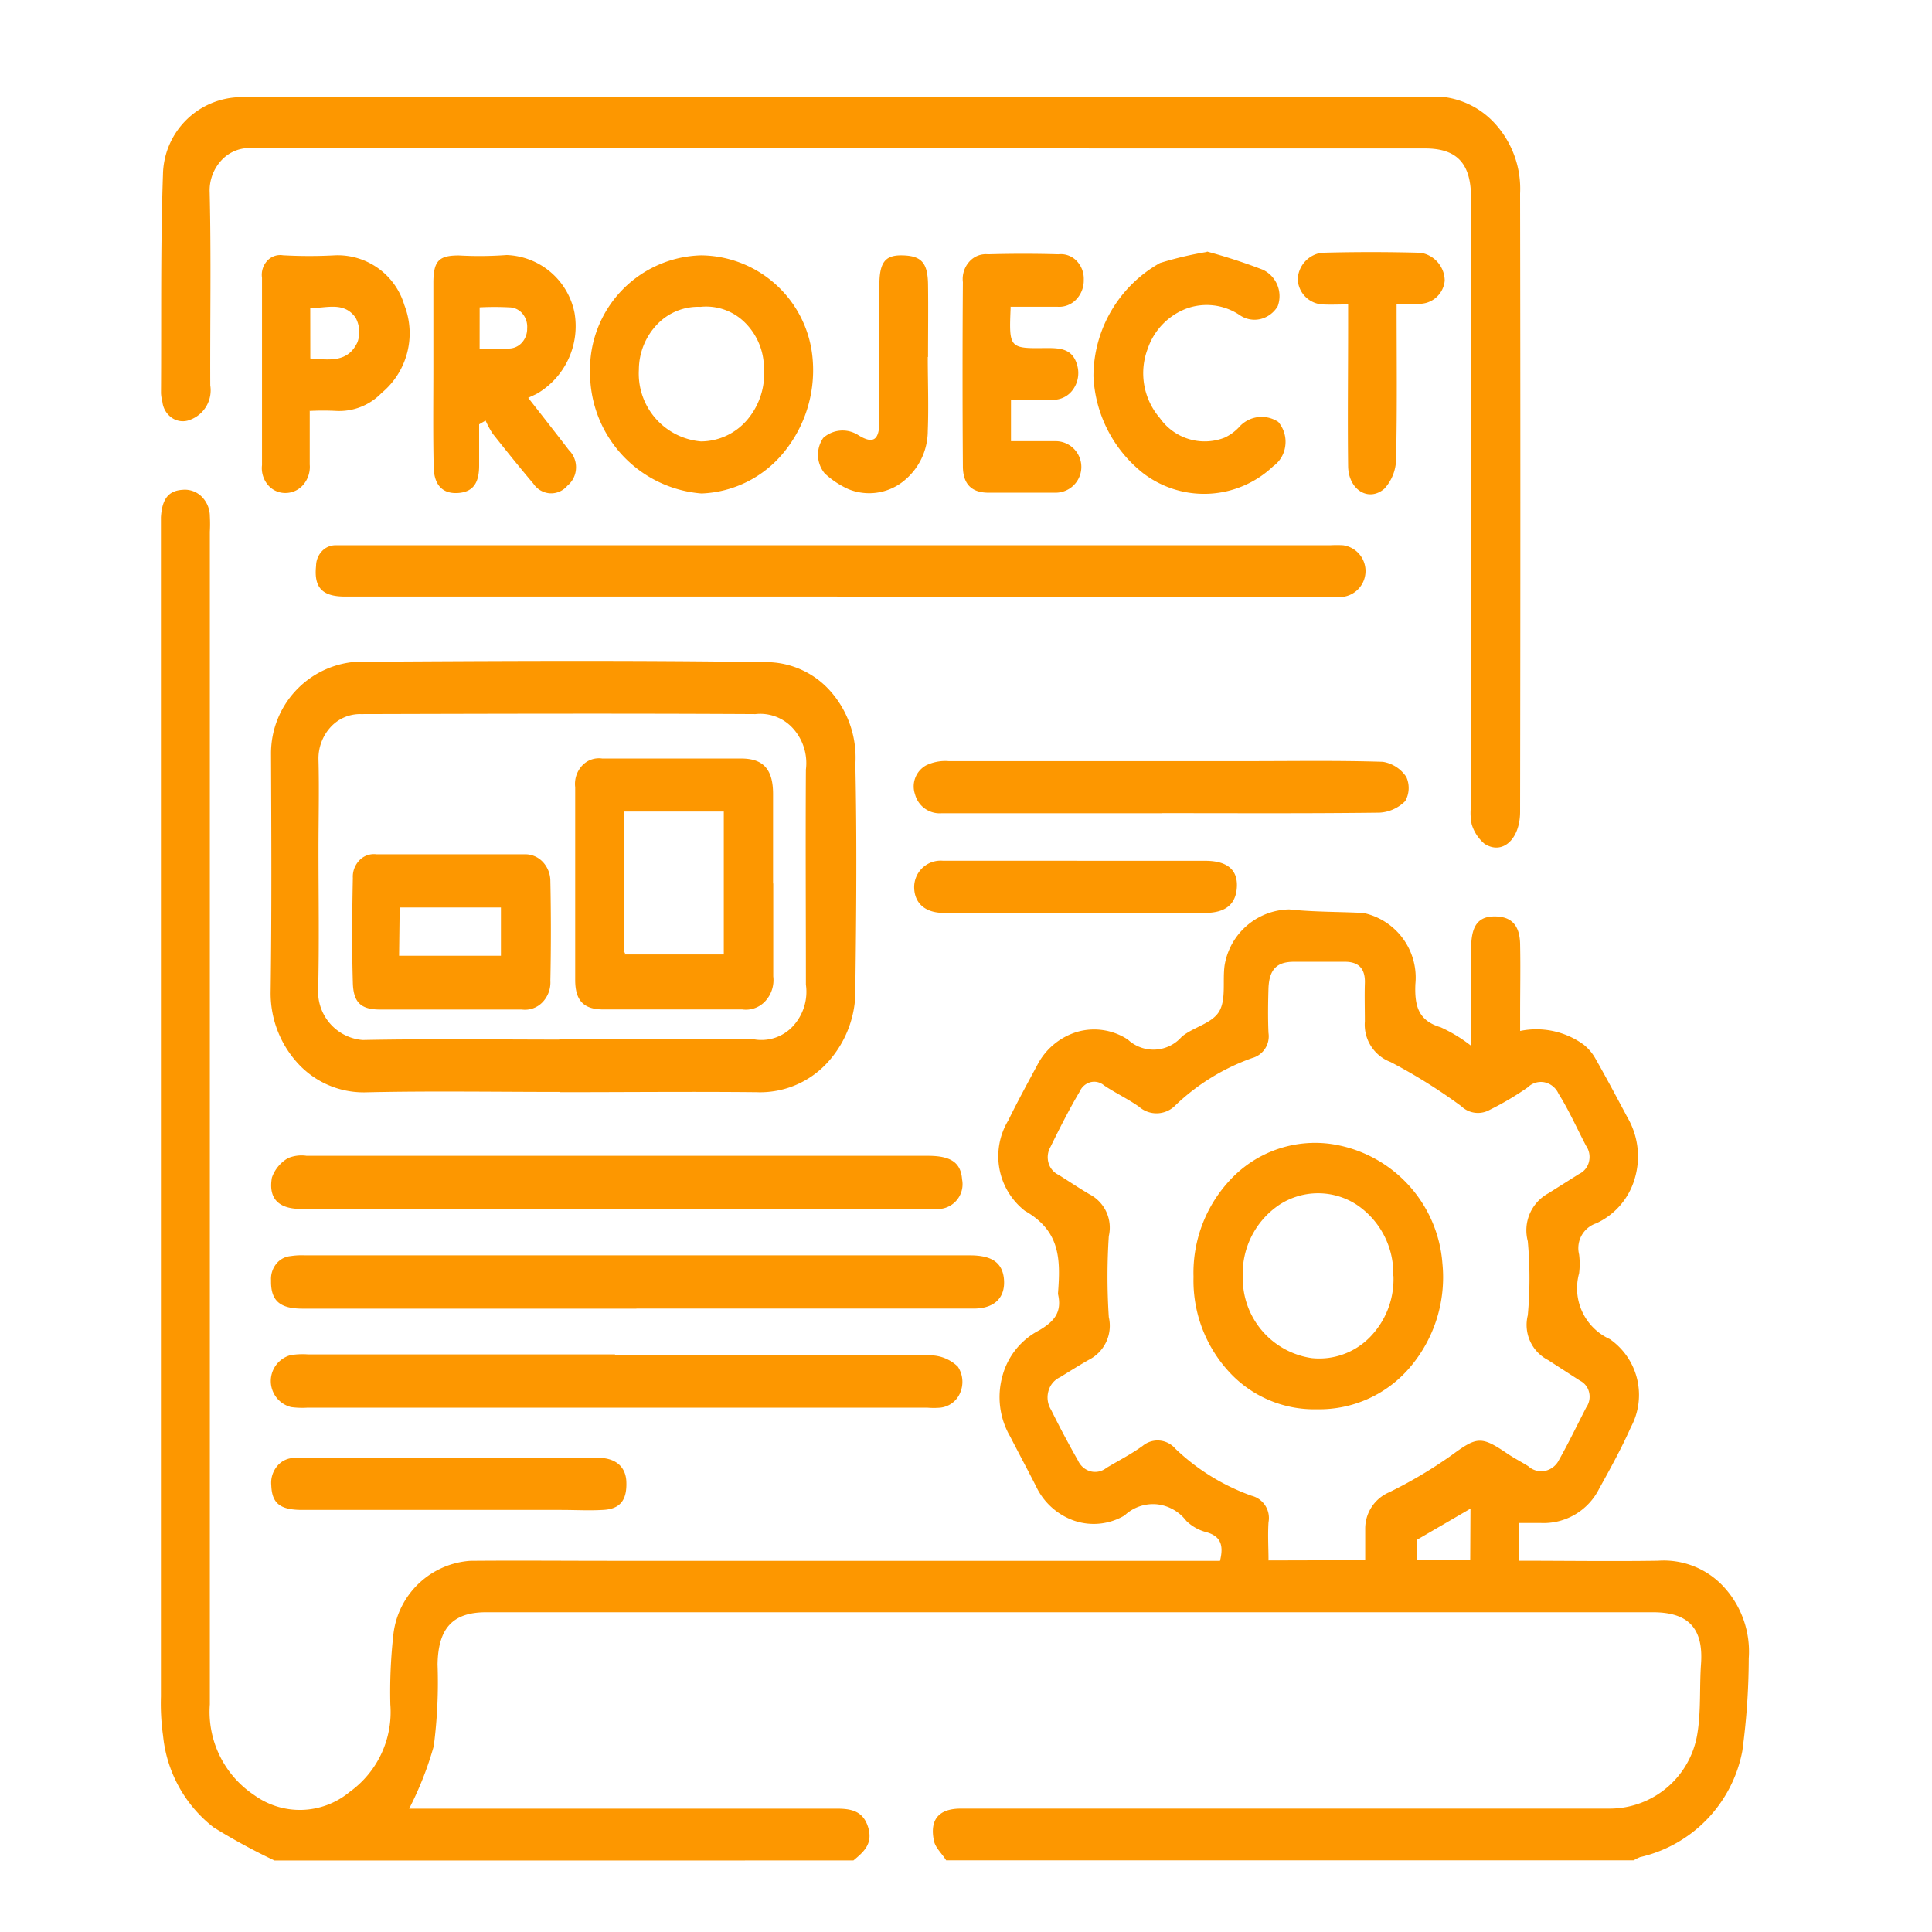 <svg xmlns="http://www.w3.org/2000/svg" xmlns:xlink="http://www.w3.org/1999/xlink" width="60" height="60" viewBox="0 0 60 60">
  <defs>
    <clipPath id="clip-path">
      <rect id="Rectangle_356" data-name="Rectangle 356" width="49.323" height="54.78" fill="none"/>
    </clipPath>
  </defs>
  <g id="Group_431" data-name="Group 431" transform="translate(1130 -3106)">
    <rect id="Rectangle_387" data-name="Rectangle 387" width="60" height="60" transform="translate(-1130 3106)" fill="none"/>
    <g id="Group_426" data-name="Group 426" transform="translate(-1125 3109)">
      <g id="Group_425" data-name="Group 425" clip-path="url(#clip-path)">
        <path id="Path_329" data-name="Path 329" d="M3.527,48.319a19.056,19.056,0,0,1-1.894-1.031A4.117,4.117,0,0,1,.067,44.452,7.216,7.216,0,0,1,0,43.228V6.6c.037-.574.239-.824.677-.85a.739.739,0,0,1,.588.212.863.863,0,0,1,.254.61,4.325,4.325,0,0,1,0,.48V43.47A3.106,3.106,0,0,0,2.9,46.29a2.417,2.417,0,0,0,2.959-.1,3.052,3.052,0,0,0,1.265-2.72,16,16,0,0,1,.1-2.216A2.586,2.586,0,0,1,9.6,39.012c1.474-.013,2.948,0,4.419,0H32.89c.114-.459.041-.759-.416-.888a1.392,1.392,0,0,1-.631-.353,1.323,1.323,0,0,0-.926-.516,1.29,1.29,0,0,0-.991.348,1.882,1.882,0,0,1-1.553.166,2.056,2.056,0,0,1-1.2-1.08c-.262-.514-.535-1.024-.8-1.538a2.438,2.438,0,0,1-.243-1.865,2.246,2.246,0,0,1,1.139-1.429c.446-.263.724-.544.592-1.122a.229.229,0,0,1,0-.053c.077-1.039.071-1.912-1.03-2.539a2.153,2.153,0,0,1-.517-2.807c.284-.58.592-1.145.9-1.717a2.058,2.058,0,0,1,1.252-1.038,1.905,1.905,0,0,1,1.563.243,1.165,1.165,0,0,0,1.675-.091c.363-.3.931-.406,1.156-.776s.107-.948.172-1.43a2.073,2.073,0,0,1,2.01-1.745c.764.083,1.535.07,2.3.11a2.052,2.052,0,0,1,1.616,2.21c-.03.705.109,1.139.789,1.341a4.716,4.716,0,0,1,.945.576V19.882c.022-.62.241-.884.73-.882.521,0,.789.276.789.9.014.695,0,1.39,0,2.087v.569a2.5,2.5,0,0,1,1.973.425,1.472,1.472,0,0,1,.361.425c.345.606.673,1.224,1,1.838a2.4,2.4,0,0,1,.228,1.887,2.2,2.2,0,0,1-1.2,1.4.812.812,0,0,0-.531.965,2.349,2.349,0,0,1,0,.589,1.734,1.734,0,0,0,.955,2.042,2.111,2.111,0,0,1,.653,2.735c-.29.654-.633,1.275-.986,1.912a1.928,1.928,0,0,1-1.829,1.062h-.657v1.173c1.44,0,2.876.021,4.311,0a2.53,2.53,0,0,1,2.055.821,2.963,2.963,0,0,1,.767,2.211,21.746,21.746,0,0,1-.2,2.881,4.179,4.179,0,0,1-3.172,3.291,1.251,1.251,0,0,0-.2.1H24.385c-.13-.212-.333-.385-.379-.606-.138-.665.158-1,.833-1H44.99a2.761,2.761,0,0,0,2.727-2.337c.114-.705.061-1.441.112-2.161.081-1.152-.444-1.6-1.5-1.6H10.1c-1.042,0-1.493.5-1.509,1.626a15.4,15.4,0,0,1-.118,2.531,10.375,10.375,0,0,1-.764,1.942H20.976c.442,0,.827.059.986.576s-.14.771-.456,1.033ZM37.4,38.991v-.967a1.227,1.227,0,0,1,.748-1.143,13.974,13.974,0,0,0,1.918-1.137c.789-.578.921-.623,1.722-.079.217.149.45.268.673.406a.6.6,0,0,0,.52.148.634.634,0,0,0,.436-.339c.3-.531.566-1.086.846-1.63a.582.582,0,0,0,.09-.469.539.539,0,0,0-.287-.366l-.986-.637a1.228,1.228,0,0,1-.631-1.392,12.762,12.762,0,0,0,0-2.3,1.309,1.309,0,0,1,.637-1.487c.32-.2.635-.4.953-.6a.562.562,0,0,0,.309-.379.609.609,0,0,0-.088-.495c-.284-.54-.533-1.107-.856-1.619a.62.62,0,0,0-.433-.355.582.582,0,0,0-.524.157,9.158,9.158,0,0,1-1.184.7.745.745,0,0,1-.884-.119,17.024,17.024,0,0,0-2.19-1.368,1.241,1.241,0,0,1-.8-1.26c0-.393-.012-.786,0-1.177.02-.472-.2-.674-.612-.676H35.185c-.533,0-.764.238-.789.818-.014.463-.02.929,0,1.39a.7.7,0,0,1-.509.782,6.679,6.679,0,0,0-2.367,1.453.821.821,0,0,1-1.146.057c-.347-.244-.732-.425-1.085-.661a.47.47,0,0,0-.419-.1.506.506,0,0,0-.335.289c-.329.555-.621,1.133-.906,1.715a.641.641,0,0,0-.065.5.587.587,0,0,0,.318.377c.32.2.631.41.955.6a1.166,1.166,0,0,1,.6,1.3,19.432,19.432,0,0,0,0,2.514,1.186,1.186,0,0,1-.629,1.332c-.3.172-.592.355-.88.533a.666.666,0,0,0-.366.434.726.726,0,0,0,.082.58q.394.8.838,1.579a.6.6,0,0,0,.391.333.559.559,0,0,0,.489-.107c.377-.227.771-.425,1.129-.686a.724.724,0,0,1,1.014.091,6.658,6.658,0,0,0,2.367,1.46.712.712,0,0,1,.525.822c-.026.4,0,.8,0,1.186Zm3.269-1.6L39,38.362v.612h1.661Z" transform="translate(-0.002 6.461)" fill="#fd9700"/>
        <path id="Path_330" data-name="Path 330" d="M21.006,0H39.379a2.573,2.573,0,0,1,2.038.829,3.007,3.007,0,0,1,.791,2.186q.016,9.6,0,19.2c0,.85-.548,1.354-1.107.992a1.278,1.278,0,0,1-.395-.6,1.725,1.725,0,0,1-.022-.582V3.143c0-1.062-.434-1.528-1.422-1.53q-18.249,0-36.5-.013A1.18,1.18,0,0,0,1.86,2a1.375,1.375,0,0,0-.348.982c.047,2,.01,3.993.018,5.99a.974.974,0,0,1-.61,1.062.6.6,0,0,1-.563-.042.693.693,0,0,1-.313-.506A1.344,1.344,0,0,1,0,9.214C.016,6.951-.018,4.677.061,2.425A2.446,2.446,0,0,1,2.484.02C4.34-.012,6.191,0,8.045,0h12.96" transform="translate(0 -0.003)" fill="#fd9700"/>
        <path id="Path_331" data-name="Path 331" d="M10.7,21.634c-2.02,0-4.041-.034-6.059.013a2.767,2.767,0,0,1-2.058-.886,3.216,3.216,0,0,1-.859-2.2c.034-2.478.022-4.955.012-7.437A2.851,2.851,0,0,1,4.378,8.275c4.238-.025,8.483-.051,12.711.011a2.67,2.67,0,0,1,2.044.93,3.114,3.114,0,0,1,.75,2.249c.049,2.3.03,4.6,0,6.9a3.306,3.306,0,0,1-.873,2.364,2.833,2.833,0,0,1-2.2.913c-2.036-.021-4.072,0-6.116,0m0-1.64h6.053a1.333,1.333,0,0,0,1.2-.413,1.574,1.574,0,0,0,.4-1.287c0-2.227-.014-4.462,0-6.679a1.609,1.609,0,0,0-.393-1.27A1.367,1.367,0,0,0,16.781,9.9c-4.086-.023-8.172-.011-12.256,0a1.24,1.24,0,0,0-.941.407A1.444,1.444,0,0,0,3.21,11.32c.024.926,0,1.853,0,2.779,0,1.487.026,2.958-.012,4.435a1.505,1.505,0,0,0,1.381,1.487c2.032-.04,4.068-.015,6.1-.013" transform="translate(1.681 9.277)" fill="#fd9700"/>
        <path id="Path_332" data-name="Path 332" d="M18.63,8.154H3.346c-.714,0-.971-.283-.9-.956a.674.674,0,0,1,.19-.462.58.58,0,0,1,.439-.176H33.945a3.523,3.523,0,0,1,.395,0,.809.809,0,0,1,.018,1.6,2.566,2.566,0,0,1-.5.011H18.63" transform="translate(2.37 7.373)" fill="#fd9700"/>
        <path id="Path_333" data-name="Path 333" d="M13.08,18.592H2.706c-.708,0-.986-.255-.973-.873a.745.745,0,0,1,.16-.516.643.643,0,0,1,.452-.243,2.187,2.187,0,0,1,.442-.023H23.436c.661,0,.986.212,1.052.686.075.606-.268.967-.935.967H13.08" transform="translate(1.685 19.049)" fill="#fd9700"/>
        <path id="Path_334" data-name="Path 334" d="M12.418,18.4q4.889,0,9.78.015a1.242,1.242,0,0,1,.864.351.858.858,0,0,1,.073.811.751.751,0,0,1-.621.464,2.462,2.462,0,0,1-.395,0H2.854a2.566,2.566,0,0,1-.5-.019.834.834,0,0,1-.02-1.611,2.327,2.327,0,0,1,.545-.025h9.535" transform="translate(1.684 20.676)" fill="#fd9700"/>
        <path id="Path_335" data-name="Path 335" d="M12.432,17.136H2.656c-.691,0-1.014-.321-.9-.971a1.128,1.128,0,0,1,.5-.606,1.081,1.081,0,0,1,.58-.072h19.3c.708,0,1.016.212,1.054.731a.771.771,0,0,1-.833.918H12.432" transform="translate(1.688 17.408)" fill="#fd9700"/>
        <path id="Path_336" data-name="Path 336" d="M10.2,2.321a3.509,3.509,0,0,1,3.47,3.264,4.028,4.028,0,0,1-.905,2.862,3.464,3.464,0,0,1-2.548,1.269A3.754,3.754,0,0,1,6.754,5.96,3.544,3.544,0,0,1,10.2,2.321m-.01,1.6a1.759,1.759,0,0,0-1.345.536,2.048,2.048,0,0,0-.575,1.415A2.112,2.112,0,0,0,10.2,8.1a1.9,1.9,0,0,0,1.443-.681,2.213,2.213,0,0,0,.511-1.605,1.994,1.994,0,0,0-.6-1.415,1.708,1.708,0,0,0-1.374-.478" transform="translate(6.571 2.609)" fill="#fd9700"/>
        <path id="Path_337" data-name="Path 337" d="M7.229,6.747c.428.548.85,1.084,1.267,1.628a.741.741,0,0,1,.221.564.731.731,0,0,1-.266.541.659.659,0,0,1-.544.237.672.672,0,0,1-.514-.3c-.43-.506-.846-1.026-1.261-1.549a2.75,2.75,0,0,1-.223-.41l-.2.117V8.857c0,.555-.2.818-.651.85s-.748-.212-.76-.8c-.024-1.033-.01-2.068-.01-3.1V3.13c.012-.637.18-.8.789-.8a11.569,11.569,0,0,0,1.488-.013,2.232,2.232,0,0,1,2.107,1.8,2.43,2.43,0,0,1-1.156,2.5c-.095.051-.2.093-.292.14m-1.5-1.536c.328,0,.608.015.886,0a.55.55,0,0,0,.419-.174A.641.641,0,0,0,7.2,4.594a.633.633,0,0,0-.146-.458.543.543,0,0,0-.412-.194,8.808,8.808,0,0,0-.917,0Z" transform="translate(4.171 2.603)" fill="#fd9700"/>
        <path id="Path_338" data-name="Path 338" d="M19.56,11.333H12.716a.791.791,0,0,1-.827-.586.747.747,0,0,1,.341-.9,1.363,1.363,0,0,1,.7-.132h9.322c1.381,0,2.778-.023,4.165.021a1.079,1.079,0,0,1,.728.47.828.828,0,0,1-.034.75,1.216,1.216,0,0,1-.8.359c-2.247.028-4.5.015-6.743.015" transform="translate(11.529 10.923)" fill="#fd9700"/>
        <path id="Path_339" data-name="Path 339" d="M18.2,2.264a17.545,17.545,0,0,1,1.736.565A.907.907,0,0,1,20.4,3.962a.859.859,0,0,1-.538.4.805.805,0,0,1-.645-.125,1.836,1.836,0,0,0-1.654-.2,2.031,2.031,0,0,0-1.2,1.245,2.134,2.134,0,0,0,.377,2.155,1.7,1.7,0,0,0,2.01.608,1.456,1.456,0,0,0,.44-.317.935.935,0,0,1,1.227-.172.953.953,0,0,1,.219.731.917.917,0,0,1-.381.65,3.117,3.117,0,0,1-4.035.212,4.069,4.069,0,0,1-1.543-3.011,4.045,4.045,0,0,1,2.066-3.517A10.976,10.976,0,0,1,18.2,2.277" transform="translate(14.281 2.547)" fill="#fd9700"/>
        <path id="Path_340" data-name="Path 340" d="M3.077,7.144V8.823a.853.853,0,0,1-.2.626.73.73,0,0,1-.568.256.7.7,0,0,1-.538-.259.811.811,0,0,1-.176-.606V3.022a.644.644,0,0,1,.162-.528.545.545,0,0,1,.491-.171,14.992,14.992,0,0,0,1.636,0A2.158,2.158,0,0,1,6.014,3.866,2.408,2.408,0,0,1,5.308,6.6,1.825,1.825,0,0,1,3.9,7.157a8.046,8.046,0,0,0-.817,0m.012-1.63c.592.042,1.168.138,1.466-.508A.931.931,0,0,0,4.5,4.259c-.367-.514-.911-.285-1.407-.3Z" transform="translate(1.542 2.605)" fill="#fd9700"/>
        <path id="Path_341" data-name="Path 341" d="M14.114,3.948c-.053,1.275-.053,1.292,1.083,1.275.428,0,.844,0,.986.544a.881.881,0,0,1-.138.752.749.749,0,0,1-.651.31H14.124V8.115h1.381a.8.8,0,1,1,.008,1.6H13.43c-.527,0-.8-.263-.8-.829q-.02-2.856,0-5.712a.807.807,0,0,1,.2-.634.686.686,0,0,1,.583-.229c.728-.021,1.454-.021,2.182,0a.681.681,0,0,1,.563.2.8.8,0,0,1,.226.591.853.853,0,0,1-.233.611.731.731,0,0,1-.576.228H14.1" transform="translate(12.273 2.586)" fill="#fd9700"/>
        <path id="Path_342" data-name="Path 342" d="M7.218,19.894h4.666c.546,0,.866.276.882.746.022.578-.2.85-.734.873-.43.025-.86,0-1.29,0H2.7c-.7,0-.941-.212-.961-.765a.81.81,0,0,1,.2-.616A.691.691,0,0,1,2.5,19.9H7.218" transform="translate(1.686 22.379)" fill="#fd9700"/>
        <path id="Path_343" data-name="Path 343" d="M16.925,11.169h3.968c.677,0,1.008.272.986.8s-.328.818-.986.818H12.774c-.562,0-.9-.287-.917-.769a.823.823,0,0,1,.9-.85h4.167" transform="translate(11.534 12.564)" fill="#fd9700"/>
        <path id="Path_344" data-name="Path 344" d="M19.46,3.9c-.294,0-.539.013-.789,0a.816.816,0,0,1-.777-.778.864.864,0,0,1,.738-.827q1.537-.042,3.076,0a.887.887,0,0,1,.75.865.792.792,0,0,1-.819.72h-.675c0,1.638.02,3.236-.016,4.834a1.386,1.386,0,0,1-.363.907c-.491.425-1.117.034-1.127-.7-.018-1.46,0-2.922,0-4.382V3.9" transform="translate(17.409 2.555)" fill="#fd9700"/>
        <path id="Path_345" data-name="Path 345" d="M13.751,5.475c0,.767.03,1.534,0,2.3a2,2,0,0,1-.8,1.594,1.709,1.709,0,0,1-1.669.21,2.72,2.72,0,0,1-.734-.489.914.914,0,0,1-.043-1.1A.9.9,0,0,1,11.587,7.9c.464.291.659.168.661-.425V3.249c0-.693.17-.924.659-.929.637,0,.844.212.852.912.01.748,0,1.5,0,2.246h0" transform="translate(10.062 2.61)" fill="#fd9700"/>
        <path id="Path_346" data-name="Path 346" d="M20.095,23.566A3.588,3.588,0,0,1,17.354,22.4a4.181,4.181,0,0,1-1.1-2.944A4.215,4.215,0,0,1,17.5,16.332a3.6,3.6,0,0,1,3.019-1.006,4.056,4.056,0,0,1,3.464,3.706,4.313,4.313,0,0,1-.993,3.215,3.689,3.689,0,0,1-2.9,1.319m2.367-4.133A2.567,2.567,0,0,0,21.3,17.2a2.2,2.2,0,0,0-2.378.014,2.572,2.572,0,0,0-1.138,2.249,2.5,2.5,0,0,0,2.139,2.514,2.2,2.2,0,0,0,1.81-.651,2.574,2.574,0,0,0,.73-1.9" transform="translate(15.812 17.2)" fill="#fd9700"/>
        <path id="Path_347" data-name="Path 347" d="M12.674,13.558v2.886a.963.963,0,0,1-.247.769.817.817,0,0,1-.716.258H7.395c-.612,0-.872-.278-.872-.916V10.569a.836.836,0,0,1,.216-.67.709.709,0,0,1,.626-.22h4.317c.689,0,.986.342.986,1.1v2.779M8.046,15.764h3.092V11.325H8.03V15.66c0,.013-.01.025,0,.038a.344.344,0,0,1,.024.066" transform="translate(6.34 10.878)" fill="#fd9700"/>
        <path id="Path_348" data-name="Path 348" d="M6.06,15.9H3.878c-.592,0-.831-.212-.848-.831-.032-1.086-.022-2.172,0-3.257a.732.732,0,0,1,.208-.55.624.624,0,0,1,.524-.183H8.375a.749.749,0,0,1,.554.237.869.869,0,0,1,.235.59q.032,1.549,0,3.1a.885.885,0,0,1-.249.672.754.754,0,0,1-.639.222H6.045M4.466,14.23H7.629v-1.5H4.484Z" transform="translate(2.928 12.452)" fill="#fd9700"/>
        <path id="Path_349" data-name="Path 349" d="M7.289,12.489a.5.5,0,0,1,.041.07l-.026.034a.464.464,0,0,1-.024-.068.087.087,0,0,1,0-.036" transform="translate(7.082 14.049)" fill="#fd9700"/>
      </g>
    </g>
  </g>
</svg>
